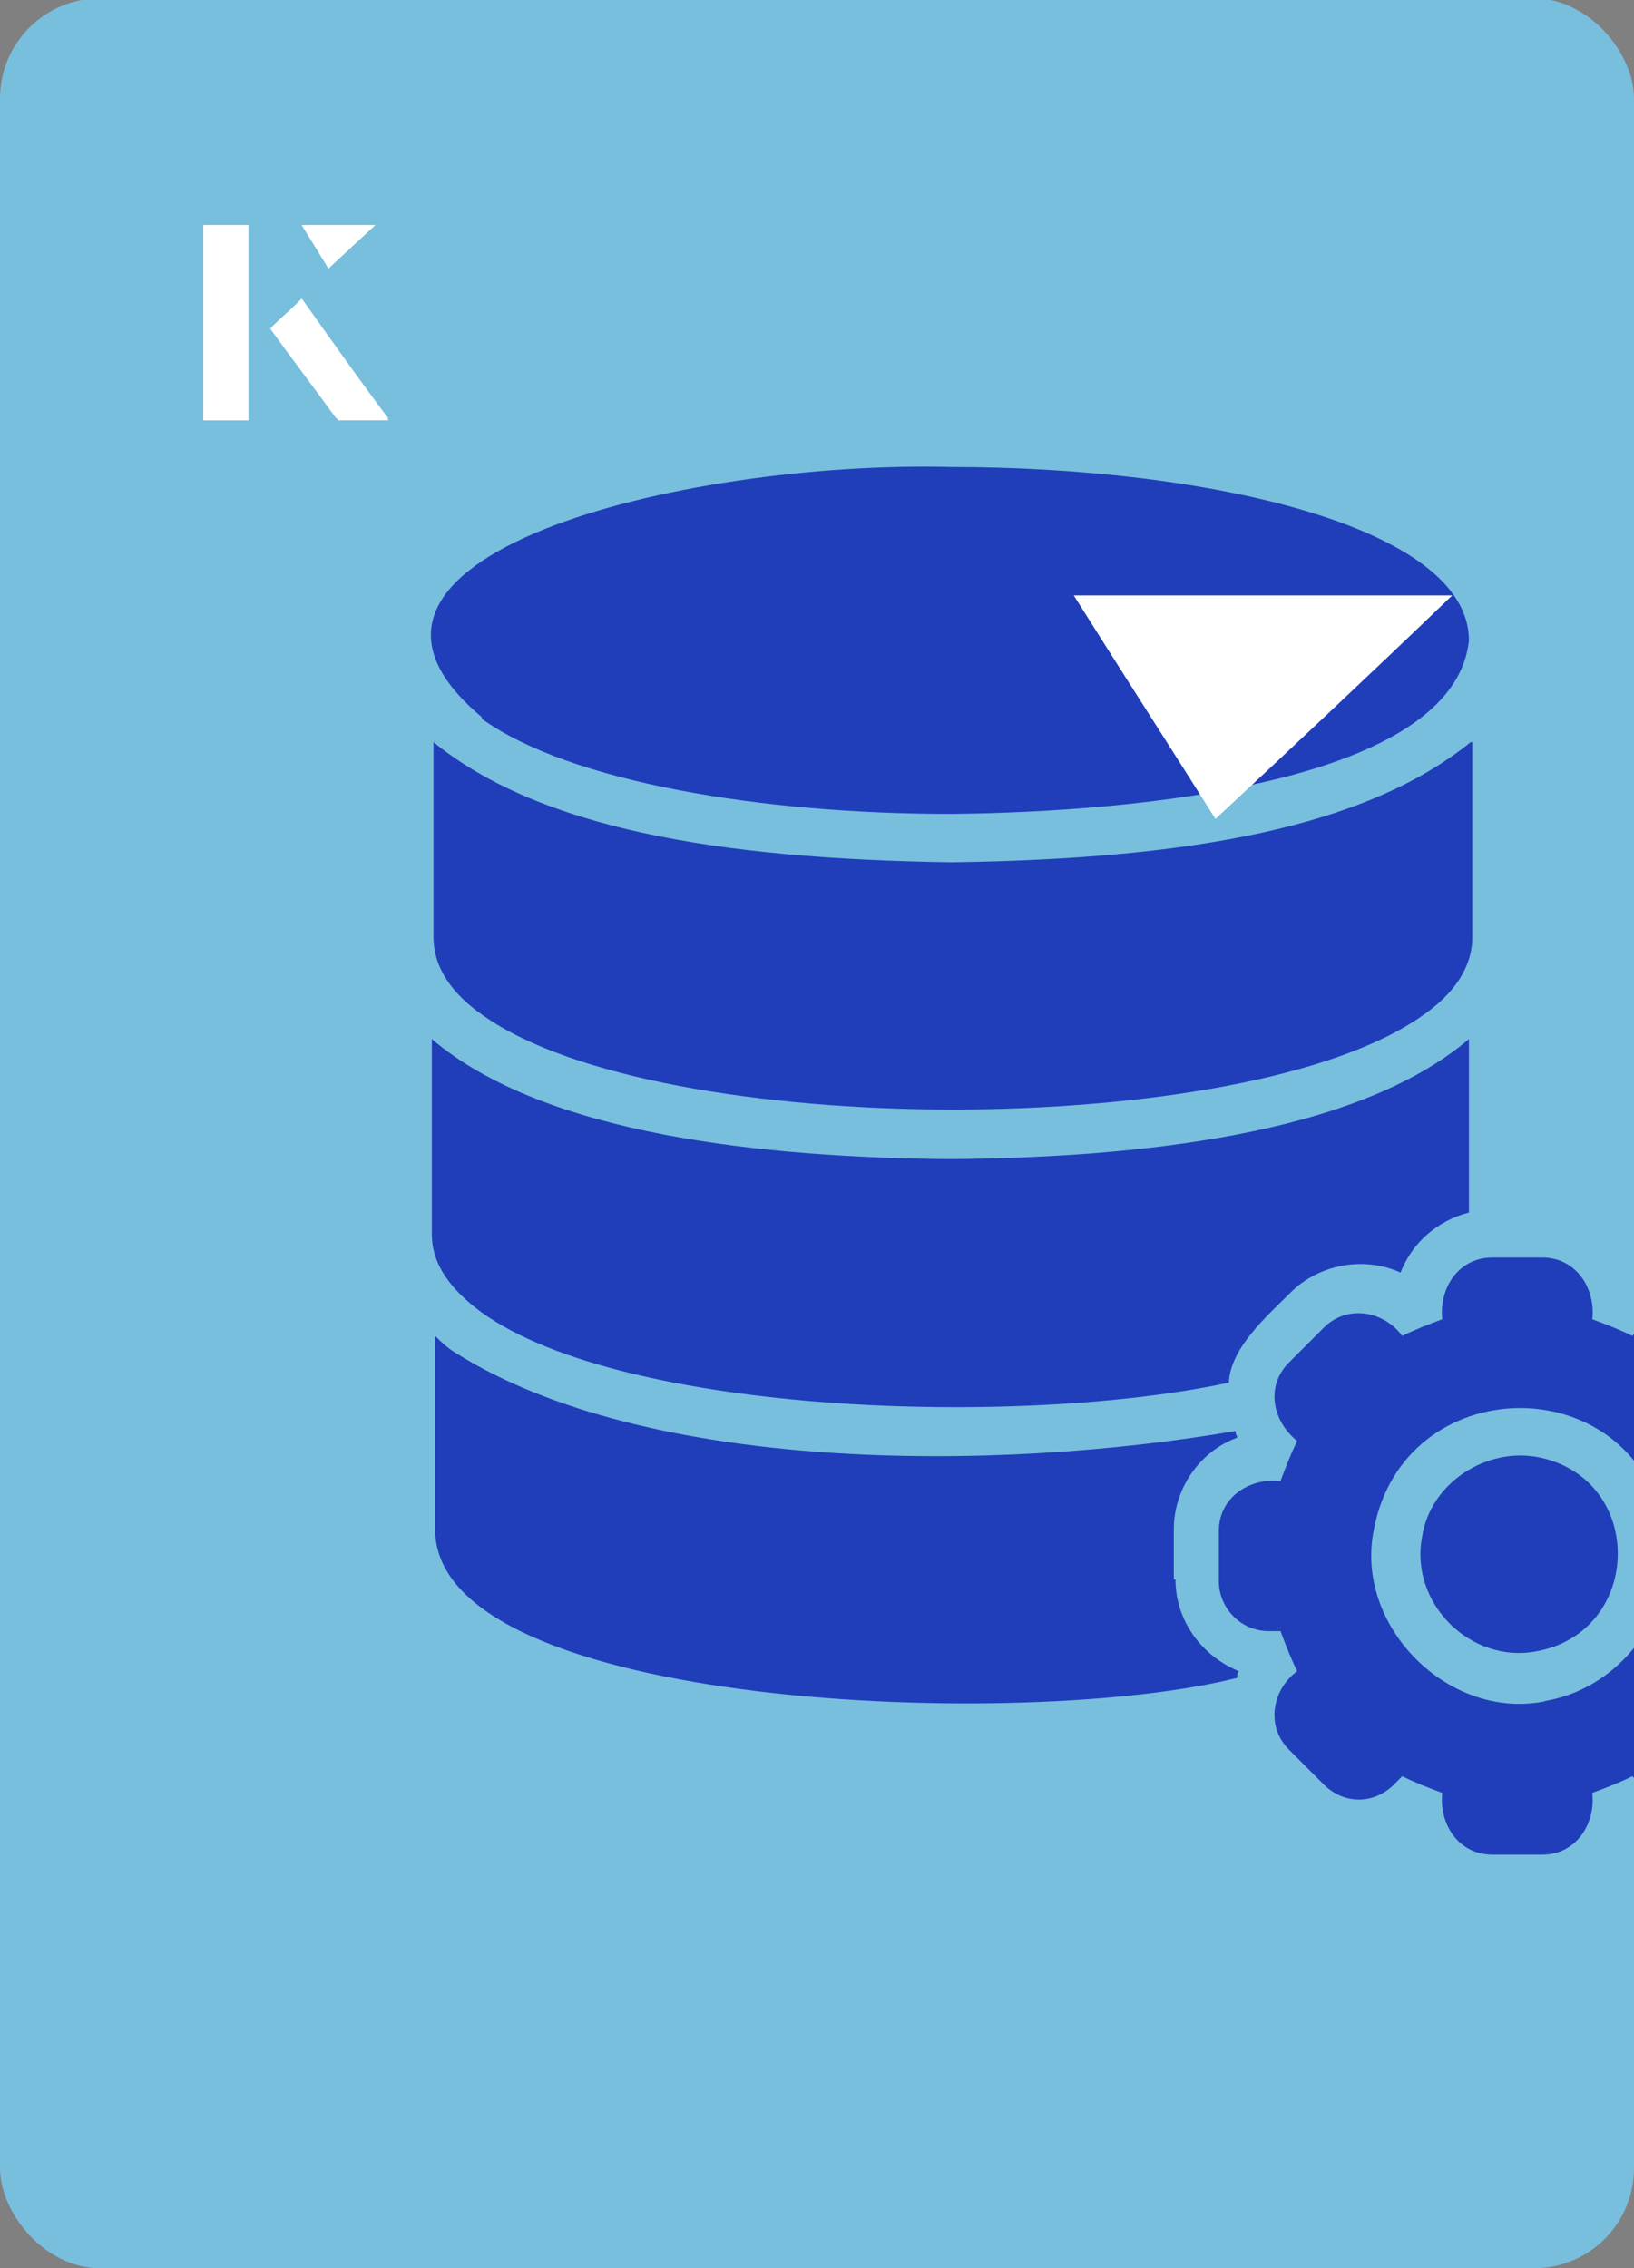<?xml version="1.0" encoding="UTF-8"?><svg id="Layer_1" xmlns="http://www.w3.org/2000/svg" xmlns:xlink="http://www.w3.org/1999/xlink" viewBox="0 0 98 136"><rect x="0" y="0" width="98" height="136" fill="#808080" stroke="none"/><defs><clipPath id="clippath"><rect x="0" y="0" width="98" height="136.1" rx="6" ry="6" transform="translate(98 136) rotate(-180)" style="fill:none;"/></clipPath></defs><rect x="0" y="0" width="98" height="136.1" rx="6" ry="6" transform="translate(98 136) rotate(-180)" style="fill:#78bedd;"/><g style="clip-path:url(#clippath);"><path d="M70.4,94.7v-3c0-2.5,1.6-4.7,3.8-5.5,0-.1-.1-.2-.1-.4-14.5,2.5-35.4,2.5-46.8-4.7-.5-.3-.9-.7-1.2-1v11.7c.2,10.7,35.5,12,48.1,8.8,0-.1,0-.3.1-.4-2.2-.9-3.8-3-3.8-5.5Z" style="fill:#203eba;"/><path d="M28.9,78.7c8.5,6.1,32.2,6.9,44.8,4.2.1-2.1,2.3-4,3.7-5.4,1.7-1.7,4.4-2.2,6.6-1.2.7-1.8,2.2-3.1,4.1-3.6v-10.4c-6.8,5.8-20.1,7.1-31.1,7.2-11-.1-24.3-1.4-31.1-7.2,0,0,0,11.7,0,11.7,0,1.8,1.1,3.3,3,4.7h0Z" style="fill:#203eba;"/><path d="M88.2,44.5c-6.3,5.1-16.8,7-31.1,7.2-14.3-.2-24.8-2.1-31.1-7.2,0,0,0,11.7,0,11.7,0,1.8,1.1,3.4,3,4.7,10.6,7.5,45.7,7.5,56.3,0,1.9-1.3,3-2.9,3-4.7,0,0,0-11.7,0-11.7Z" style="fill:#203eba;"/><path d="M28.9,43.1c5.3,3.8,16.8,5.7,28.1,5.7,11.2-.1,30.2-1.9,31.1-10.4,0-6.8-15.6-10.4-31.1-10.4-16.1-.4-39.6,5.4-28.1,15Z" style="fill:#203eba;"/><path d="M92.4,87.4c-3.2-.7-6.6,1.5-7.1,4.7-.8,4,2.9,7.7,6.9,6.9,6.3-1.2,6.5-10.2.2-11.6Z" style="fill:#203eba;"/><path d="M105.9,88.8h-.7c-.3-.8-.6-1.6-1-2.4,1.5-1.1,1.9-3.3.5-4.7,0,0-2.1-2.1-2.1-2.1-1.4-1.4-3.5-1-4.7.5-.8-.4-1.6-.7-2.4-1,.2-1.9-1-3.7-3-3.7h-3c-2,0-3.2,1.8-3,3.7-.8.3-1.6.6-2.4,1-1.1-1.5-3.3-1.9-4.7-.5,0,0-2.1,2.1-2.1,2.1-1.4,1.4-1,3.5.5,4.7-.4.8-.7,1.6-1,2.4-1.9-.2-3.7,1-3.7,3,0,0,0,3,0,3,0,1.6,1.3,3,3,3h.7c.3.8.6,1.6,1,2.4-1.5,1.1-1.9,3.3-.5,4.7,0,0,2.1,2.1,2.1,2.1,1.2,1.2,3,1.2,4.2,0l.5-.5c.8.4,1.6.7,2.4,1-.2,1.9,1,3.7,3,3.7,0,0,3,0,3,0,2,0,3.2-1.8,3-3.7.8-.3,1.6-.6,2.4-1l.5.5c1.2,1.2,3,1.2,4.2,0l2.1-2.1c1.4-1.4,1-3.5-.5-4.7.4-.8.7-1.6,1-2.4h.7c1.6,0,3-1.3,3-3v-3c0-1.6-1.3-3-3-3h0ZM92.7,102c-5.8,1.2-11.5-4.5-10.3-10.3,1.8-9.5,15.3-9.8,17.4-.3,1.1,4.8-2.3,9.8-7.2,10.6Z" style="fill:#203eba;"/></g><path d="M72.9,49.1c-2.9-4.6-5.8-9.1-8.5-13.4h22.7c-5,4.8-9.9,9.4-14.2,13.4Z" style="fill:#fff;"/><path d="M14.9,13.5h-2.7v11.7h2.7v-11.7ZM16.2,19.7c1.3,1.8,2.6,3.5,3.9,5.3,0,0,.2.2.2.2,1,0,1.9,0,3,0-1.8-2.5-3.5-4.8-5.2-7.2-.7.6-1.3,1.2-1.9,1.8ZM19.7,16.1c.8-.8,1.8-1.7,2.8-2.6h-4.4c.5.8,1.1,1.7,1.6,2.6Z" style="fill:#fff;"/><path d="M14.9,13.5v11.7h-2.7v-11.7h2.7Z" style="fill:#fff;"/><path d="M16.2,19.7c.6-.6,1.2-1.1,1.9-1.8,1.7,2.4,3.4,4.8,5.2,7.2-1.1,0-2,0-3,0,0,0-.2,0-.2-.2-1.3-1.8-2.6-3.5-3.9-5.3Z" style="fill:#fff;"/><polygon points="19.7 16.1 18.1 13.5 22.5 13.5 19.7 16.1" style="fill:#fff;"/></svg>